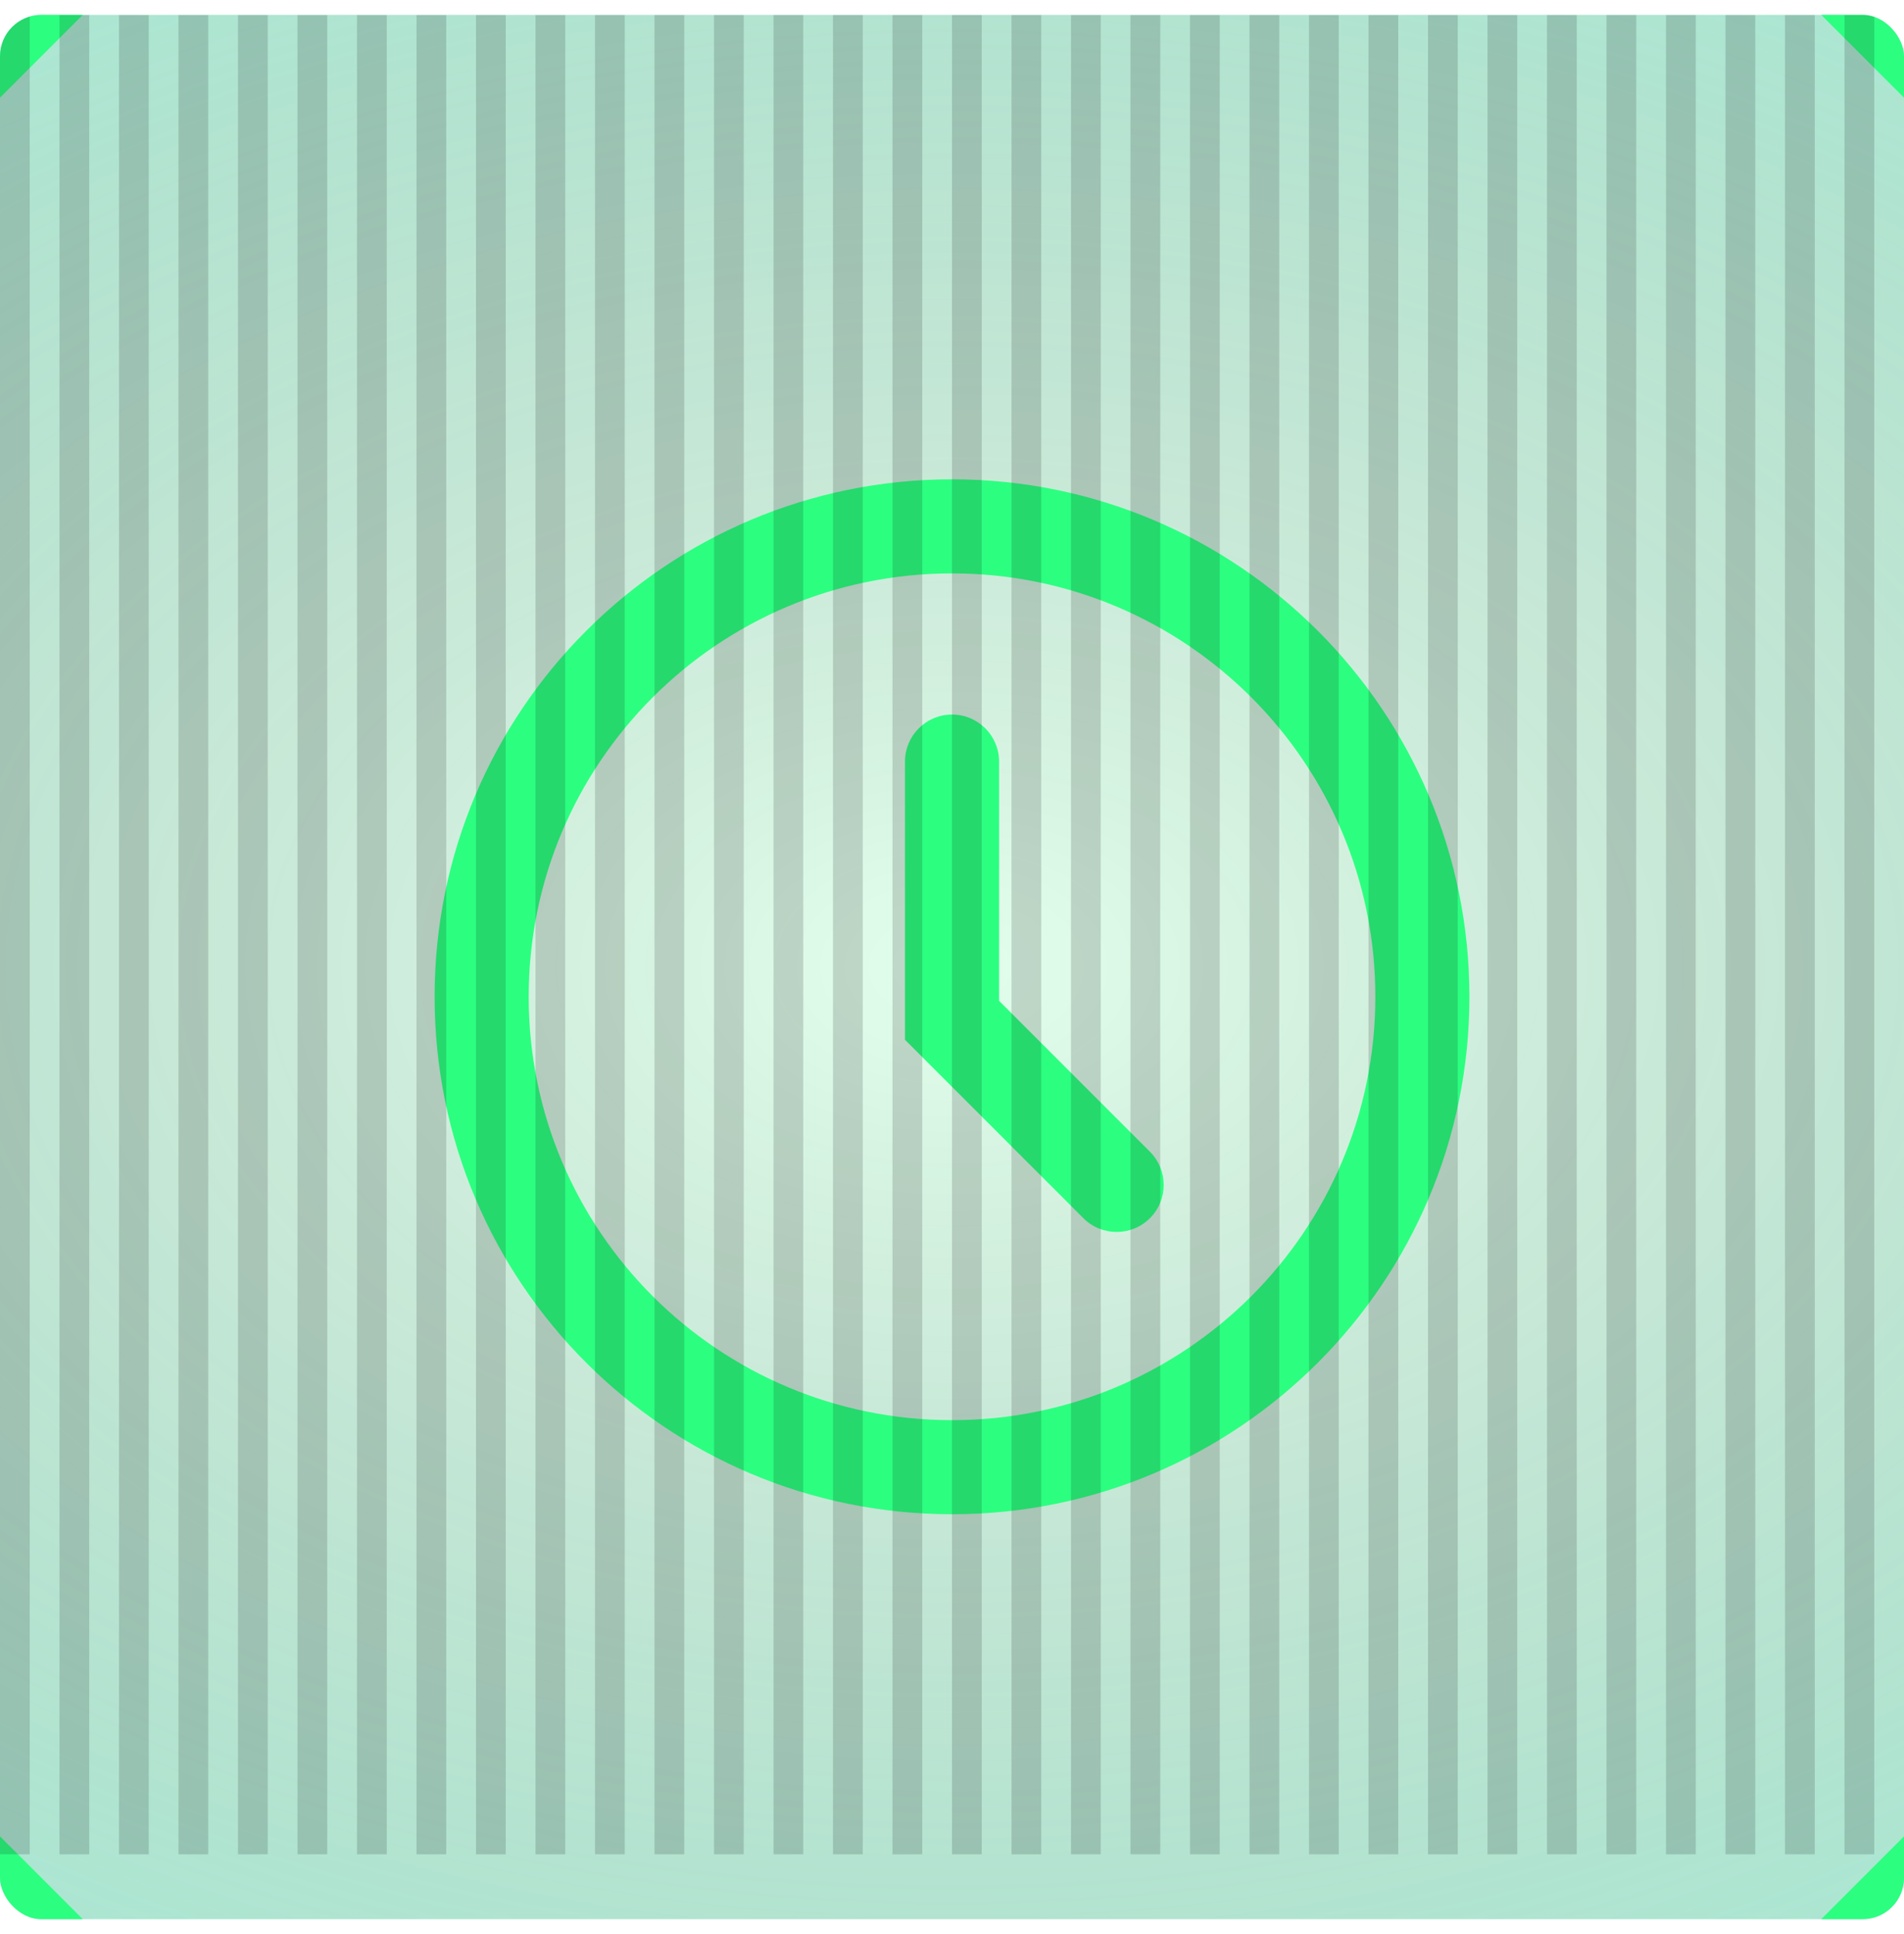 <svg width="64" height="65" viewBox="0 0 64 65" fill="none" xmlns="http://www.w3.org/2000/svg">
<g clip-path="url(#clip0_1_2516)">
<rect y="0.5" width="64" height="64" rx="1.391" fill="#2CFF80" fill-opacity="0.14"/>
<rect y="0.5" width="64" height="64" rx="1.391" fill="url(#paint0_radial_1_2516)" fill-opacity="0.43"/>
<g filter="url(#filter0_d_1_2516)">
<path fill-rule="evenodd" clip-rule="evenodd" d="M32.001 46.729C39.859 46.729 46.23 40.359 46.23 32.5C46.23 24.641 39.859 18.271 32.001 18.271C24.142 18.271 17.771 24.641 17.771 32.5C17.771 40.359 24.142 46.729 32.001 46.729ZM32.001 49.891C41.606 49.891 49.392 42.105 49.392 32.5C49.392 22.895 41.606 15.109 32.001 15.109C22.396 15.109 14.609 22.895 14.609 32.5C14.609 42.105 22.396 49.891 32.001 49.891Z" fill="#2CFF80"/>
<path fill-rule="evenodd" clip-rule="evenodd" d="M32.001 23.014C32.874 23.014 33.582 23.722 33.582 24.595V32.636L38.652 37.706C39.27 38.324 39.27 39.325 38.652 39.942C38.035 40.559 37.034 40.559 36.416 39.942L30.42 33.945C30.42 33.945 30.42 25.468 30.42 24.595C30.42 23.722 31.128 23.014 32.001 23.014Z" fill="#2CFF80"/>
</g>
<path d="M64 61.717L61.218 64.5H64V61.717Z" fill="#2CFF80"/>
<path d="M-0 61.717L2.782 64.5H-0V61.717Z" fill="#2CFF80"/>
<path d="M64 3.283L61.218 0.5H64V3.283Z" fill="#2CFF80"/>
<path d="M-0 3.283L2.782 0.5H-0V3.283Z" fill="#2CFF80"/>
<g opacity="0.15" filter="url(#filter1_d_1_2516)">
<path fill-rule="evenodd" clip-rule="evenodd" d="M0 0.321H1V64.321H0V0.321ZM2 0.321H3V64.321H2V0.321ZM5 0.321H4V64.321H5V0.321ZM6 0.321H7V64.321H6V0.321ZM9 0.321H8V64.321H9V0.321ZM10 0.321H11V64.321H10V0.321ZM13 0.321H12V64.321H13V0.321ZM14 0.321H15V64.321H14V0.321ZM17 0.321H16V64.321H17V0.321ZM18 0.321H19V64.321H18V0.321ZM21 0.321H20V64.321H21V0.321ZM22 0.321H23V64.321H22V0.321ZM25 0.321H24V64.321H25V0.321ZM26 0.321H27V64.321H26V0.321ZM29 0.321H28V64.321H29V0.321ZM30 0.321H31V64.321H30V0.321ZM33 0.321H32V64.321H33V0.321ZM34 0.321H35V64.321H34V0.321ZM37 0.321H36V64.321H37V0.321ZM38 0.321H39V64.321H38V0.321ZM41 0.321H40V64.321H41V0.321ZM42 0.321H43V64.321H42V0.321ZM45 0.321H44V64.321H45V0.321ZM46 0.321H47V64.321H46V0.321ZM49 0.321H48V64.321H49V0.321ZM50 0.321H51V64.321H50V0.321ZM53 0.321H52V64.321H53V0.321ZM54 0.321H55V64.321H54V0.321ZM57 0.321H56V64.321H57V0.321ZM58 0.321H59V64.321H58V0.321ZM61 0.321H60V64.321H61V0.321ZM62 0.321H63V64.321H62V0.321ZM65 0.321H64V64.321H65V0.321Z" fill="black"/>
</g>
</g>
<defs>
<filter id="filter0_d_1_2516" x="5.131" y="6.63" width="53.739" height="53.739" filterUnits="userSpaceOnUse" color-interpolation-filters="sRGB">
<feFlood flood-opacity="0" result="BackgroundImageFix"/>
<feColorMatrix in="SourceAlpha" type="matrix" values="0 0 0 0 0 0 0 0 0 0 0 0 0 0 0 0 0 0 127 0" result="hardAlpha"/>
<feOffset dy="1"/>
<feGaussianBlur stdDeviation="3"/>
<feComposite in2="hardAlpha" operator="out"/>
<feColorMatrix type="matrix" values="0 0 0 0 0.171 0 0 0 0 1 0 0 0 0 0.502 0 0 0 0.4 0"/>
<feBlend mode="normal" in2="BackgroundImageFix" result="effect1_dropShadow_1_2516"/>
<feBlend mode="normal" in="SourceGraphic" in2="effect1_dropShadow_1_2516" result="shape"/>
</filter>
<filter id="filter1_d_1_2516" x="-0.6" y="-2.279" width="66.2" height="66.6" filterUnits="userSpaceOnUse" color-interpolation-filters="sRGB">
<feFlood flood-opacity="0" result="BackgroundImageFix"/>
<feColorMatrix in="SourceAlpha" type="matrix" values="0 0 0 0 0 0 0 0 0 0 0 0 0 0 0 0 0 0 127 0" result="hardAlpha"/>
<feOffset dy="-2"/>
<feGaussianBlur stdDeviation="0.3"/>
<feComposite in2="hardAlpha" operator="out"/>
<feColorMatrix type="matrix" values="0 0 0 0 0 0 0 0 0 0.933 0 0 0 0 1 0 0 0 1 0"/>
<feBlend mode="normal" in2="BackgroundImageFix" result="effect1_dropShadow_1_2516"/>
<feBlend mode="normal" in="SourceGraphic" in2="effect1_dropShadow_1_2516" result="shape"/>
</filter>
<radialGradient id="paint0_radial_1_2516" cx="0" cy="0" r="1" gradientUnits="userSpaceOnUse" gradientTransform="translate(32 32.5) rotate(90) scale(58.107 90.453)">
<stop stop-opacity="0"/>
<stop offset="1" stop-color="#2CFFD5"/>
</radialGradient>
<clipPath id="clip0_1_2516">
<rect y="0.5" width="64" height="64" rx="1.391" fill="white"/>
</clipPath>
</defs>
</svg>
